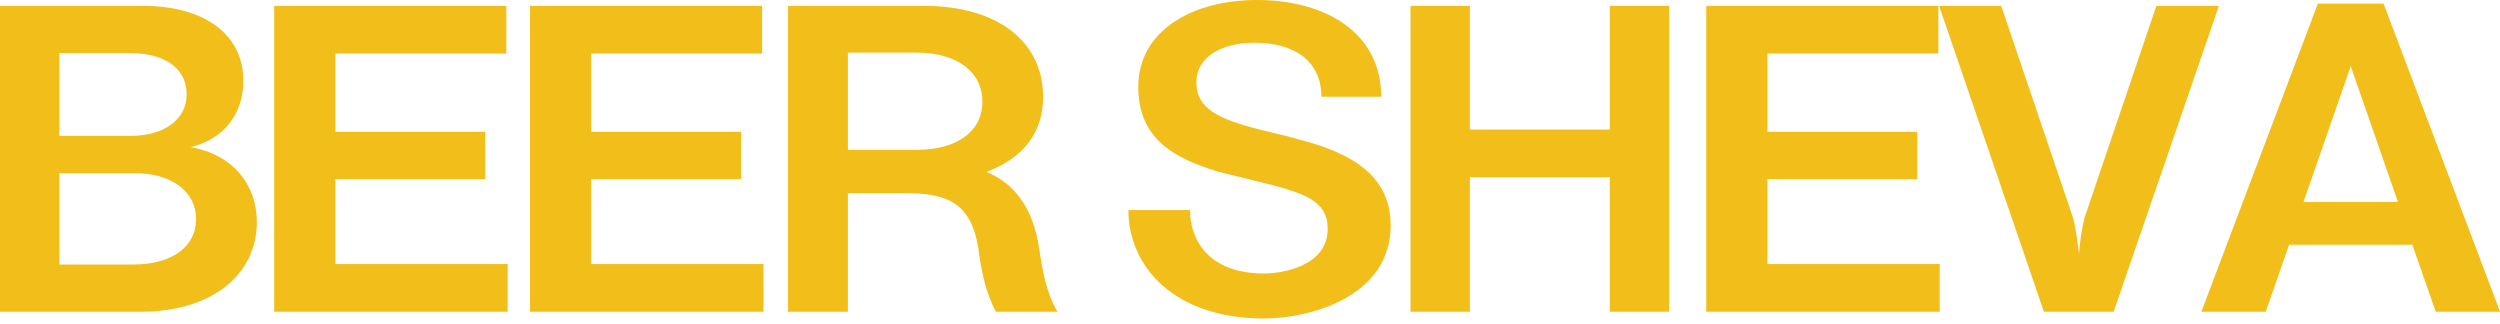 <svg width="216" height="28" viewBox="0 0 216 28" fill="none" xmlns="http://www.w3.org/2000/svg">
<path d="M16.479 12.709C20.171 13.37 22.192 16.012 22.192 19.161C22.192 23.825 18.189 26.934 12.165 26.934H0V0.505H12.359C17.567 0.505 21.026 2.915 21.026 6.957C21.026 9.677 19.51 11.97 16.479 12.709ZM11.232 4.586H5.13V11.737H11.426C14.264 11.698 16.129 10.261 16.129 8.162C16.129 5.869 14.186 4.586 11.232 4.586ZM5.13 22.853H11.543C14.808 22.853 16.945 21.337 16.945 18.927C16.945 16.557 14.808 14.924 11.543 14.963H5.13V22.853Z" fill="#F2BE1A"/>
<path d="M43.862 26.934H23.691V0.505H43.746V4.625H28.977V11.388H41.919V15.468H28.977V22.814H43.862V26.934Z" fill="#F2BE1A"/>
<path d="M65.964 26.934H45.793V0.505H65.847V4.625H51.078V11.388H64.021V15.468H51.078V22.814H65.964V26.934Z" fill="#F2BE1A"/>
<path d="M89.776 21.415C90.048 23.241 90.359 25.224 91.369 26.934H86.045C85.112 25.185 84.762 23.241 84.529 21.454C83.868 17.412 81.769 16.673 77.922 16.673H73.258V26.934H68.089V0.505H79.787C86.239 0.505 90.126 3.614 90.126 8.395C90.126 11.349 88.493 13.642 85.228 14.847C87.56 15.818 89.232 17.839 89.776 21.415ZM73.258 4.547V12.942H79.204C82.702 12.942 84.879 11.349 84.879 8.784C84.879 6.218 82.702 4.547 79.204 4.547H73.258Z" fill="#F2BE1A"/>
<path d="M109.193 27.517C101.381 27.517 97.494 22.969 97.494 18.15H102.819C102.819 20.637 104.334 23.63 109.231 23.63C110.747 23.63 114.711 23.008 114.711 19.782C114.711 17.334 112.768 16.673 108.61 15.663C107.56 15.391 106.355 15.119 105.306 14.847C101.109 13.603 98.349 11.776 98.349 7.501C98.349 2.682 102.974 0 108.61 0C114.478 0 119.336 2.798 119.336 8.356H114.167C114.167 5.247 111.797 3.692 108.415 3.692C105.384 3.692 103.363 5.014 103.363 7.112C103.363 9.328 105.151 10.261 108.843 11.193C110.164 11.504 111.563 11.854 112.807 12.204C117.588 13.525 120.153 15.702 120.153 19.472C120.153 25.612 113.235 27.517 109.193 27.517Z" fill="#F2BE1A"/>
<path d="M139.086 11.193V0.505H144.216V26.934H139.086V15.313H126.999V26.934H121.869V0.505H126.999V11.193H139.086Z" fill="#F2BE1A"/>
<path d="M167.591 26.934H147.42V0.505H167.474V4.625H152.705V11.388H165.648V15.468H152.705V22.814H167.591V26.934Z" fill="#F2BE1A"/>
<path d="M182.619 26.934H176.595L167.539 0.505H172.903L179.121 18.85C179.315 19.549 179.549 21.143 179.626 21.959C179.665 21.143 179.898 19.588 180.093 18.85L186.311 0.505H191.714L182.619 26.934Z" fill="#F2BE1A"/>
<path d="M216.006 26.934H210.448L208.427 21.143H197.778L195.757 26.934H190.199L200.265 0.311H205.94L216.006 26.934ZM203.103 5.713L199.022 17.451H207.183L203.103 5.713Z" fill="#F2BE1A"/>
</svg>
